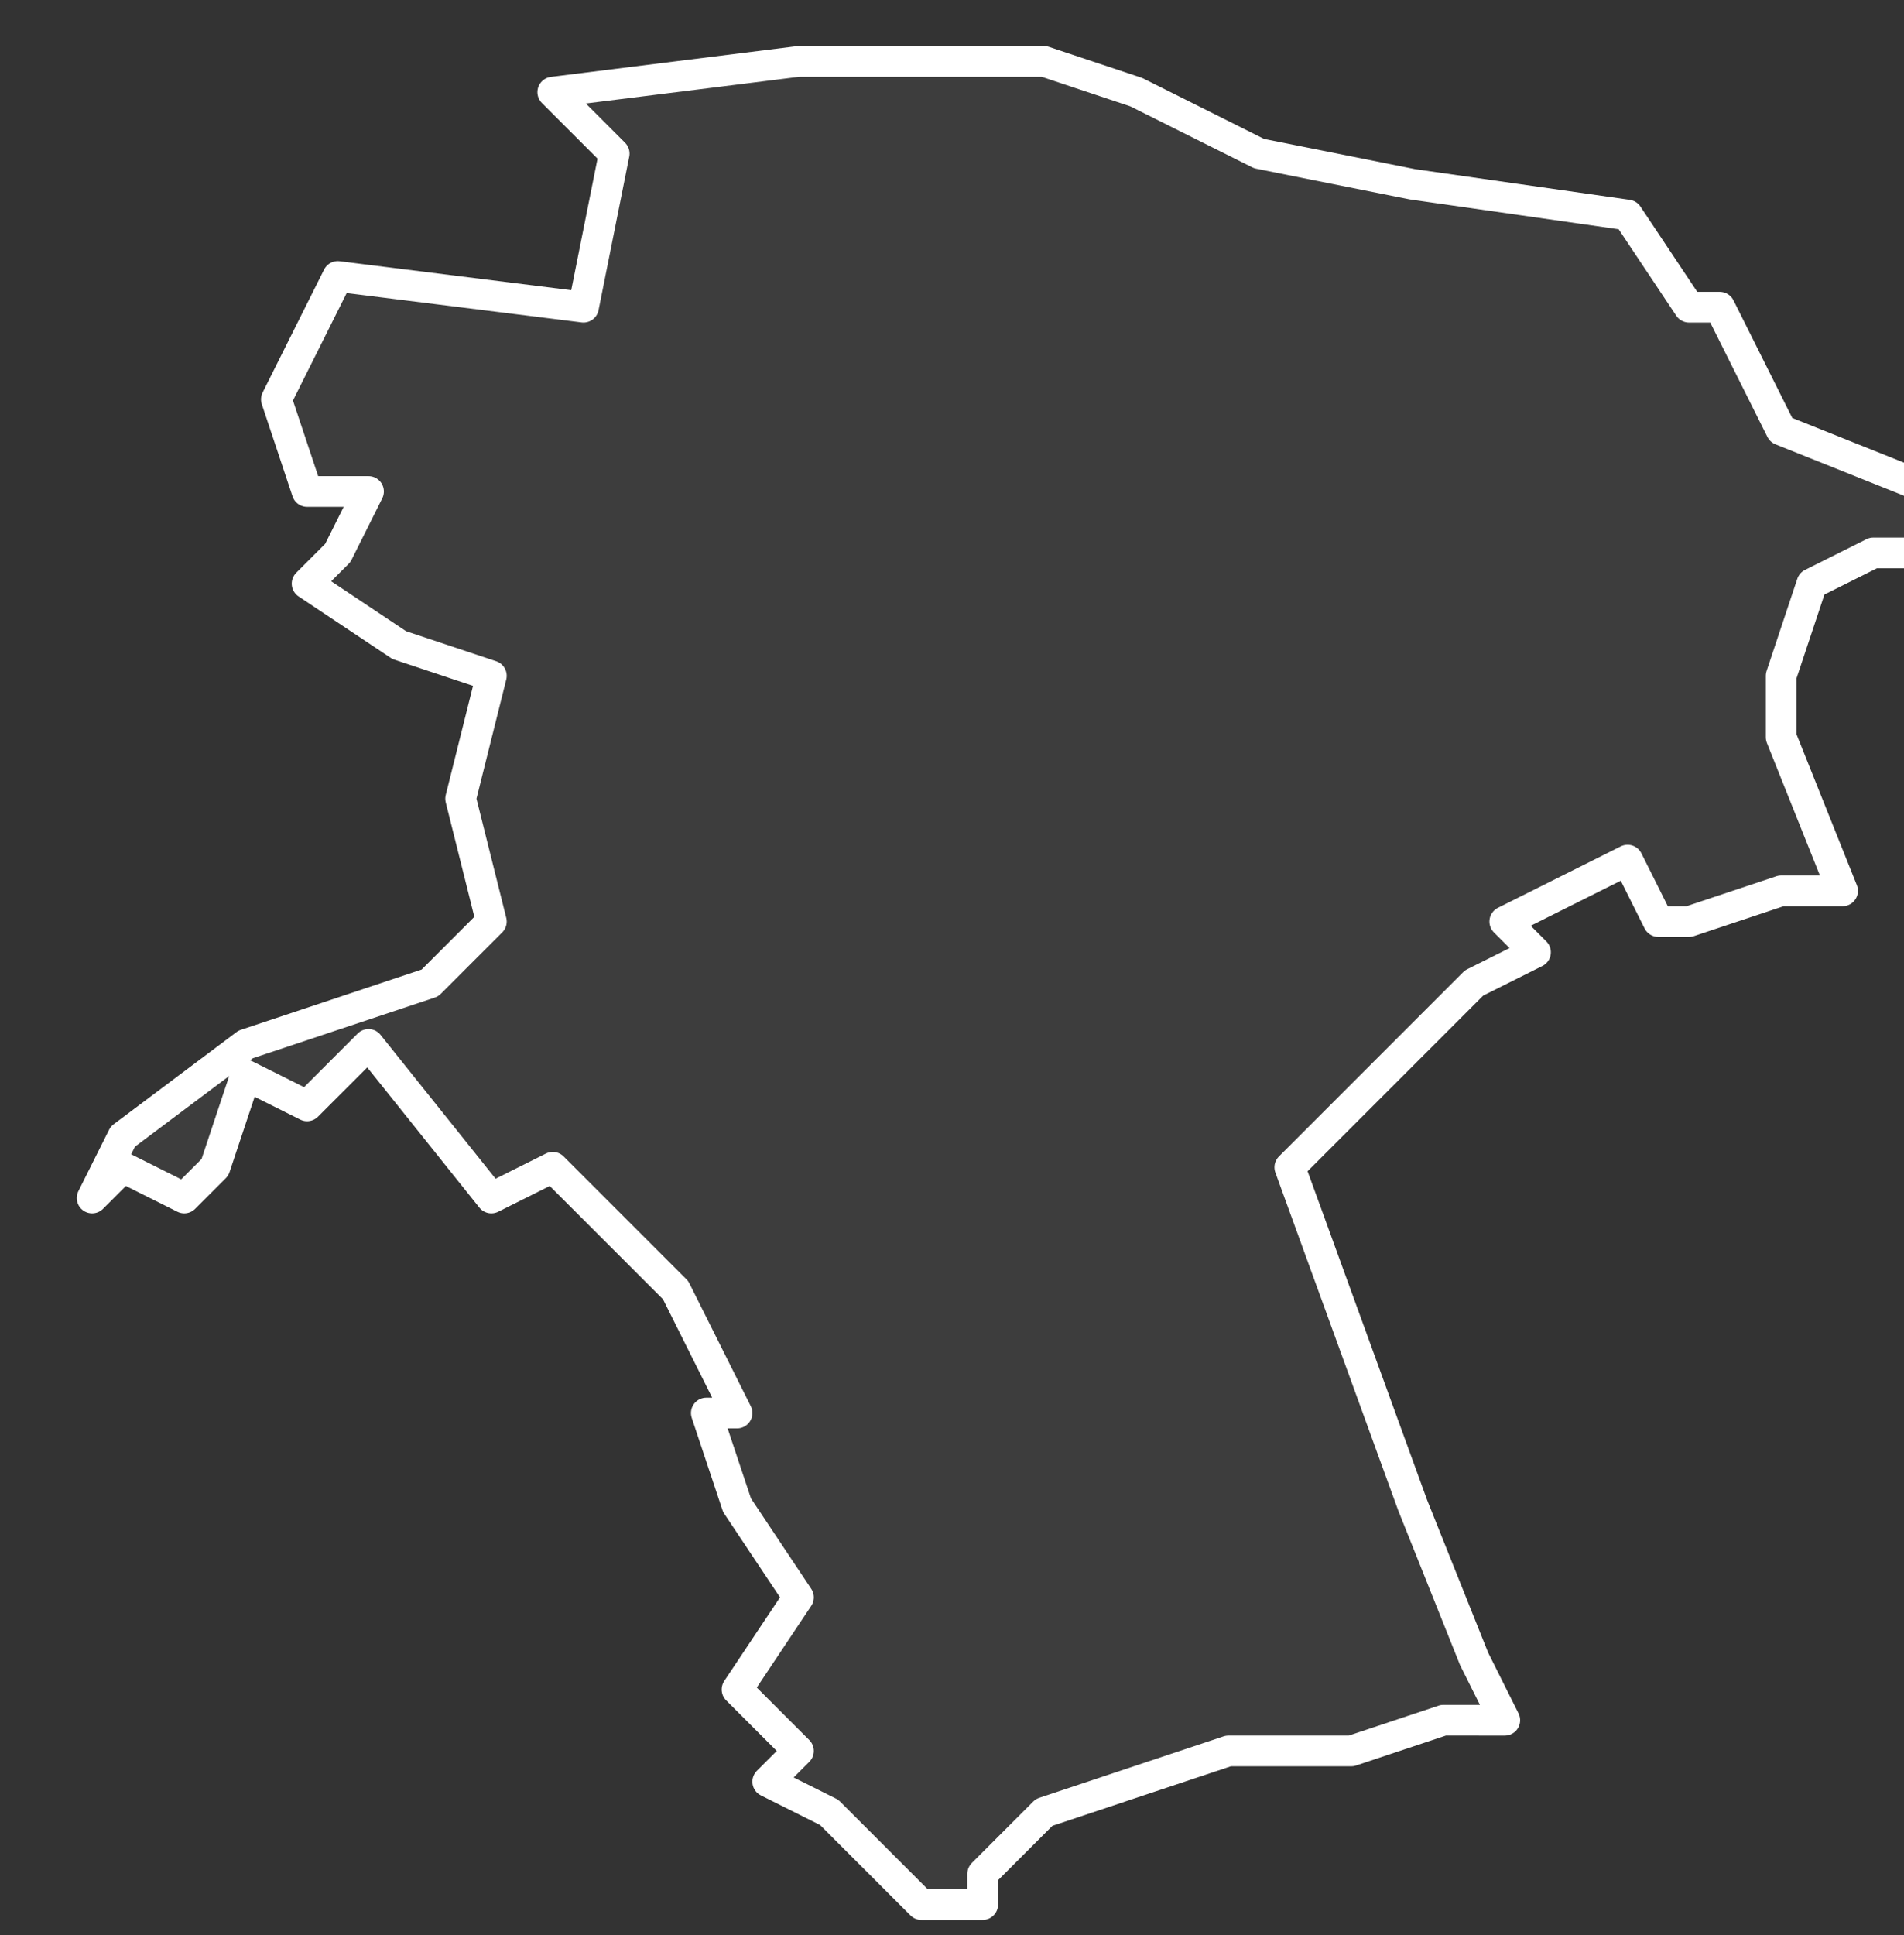 <svg xmlns="http://www.w3.org/2000/svg" version="1.2" viewBox="2.392 -72.922 0.062 0.063"><rect x="2.392" y="-72.922" width="0.062" height="0.063" fill="#333333" stroke="none"/><g><path fill="#fff" fill-opacity=".05" fill-rule="evenodd" stroke="#fff" stroke-linecap="round" stroke-linejoin="round" stroke-width=".001" d="m2.439-72.866-.003.001-.004-0-.003.001-.003.001-.002.002-0.0.001-.002 0-.003-.003-.002-.001.001-.001-.002-.002.002-.003-.002-.003-.001-.003.001-0-.002-.004-.004-.004-.002.001-.004-.005-.002.002-.002-.001-.001.003-.001.001-.002-.001-.001.001.001-.002.004-.003.006-.002.002-.002-.001-.004.001-.004-.003-.001-.003-.002.001-.001.001-.002-.002-0-.001-.003.002-.004.008.001.001-.005-.002-.002.008-.001.008 0.0.003.001.004.002.005.001.007.001.002.003.001-0.0.002.004.005.002-0.0.002-.002 0-.002.001-.001.003-0.0.002.002.005-.002 0-.003.001-.001 0-.001-.002-.004.002.001.001-.002.001-.006.006.004.011.002.005.001.002Z" class="polygon"/></g></svg>